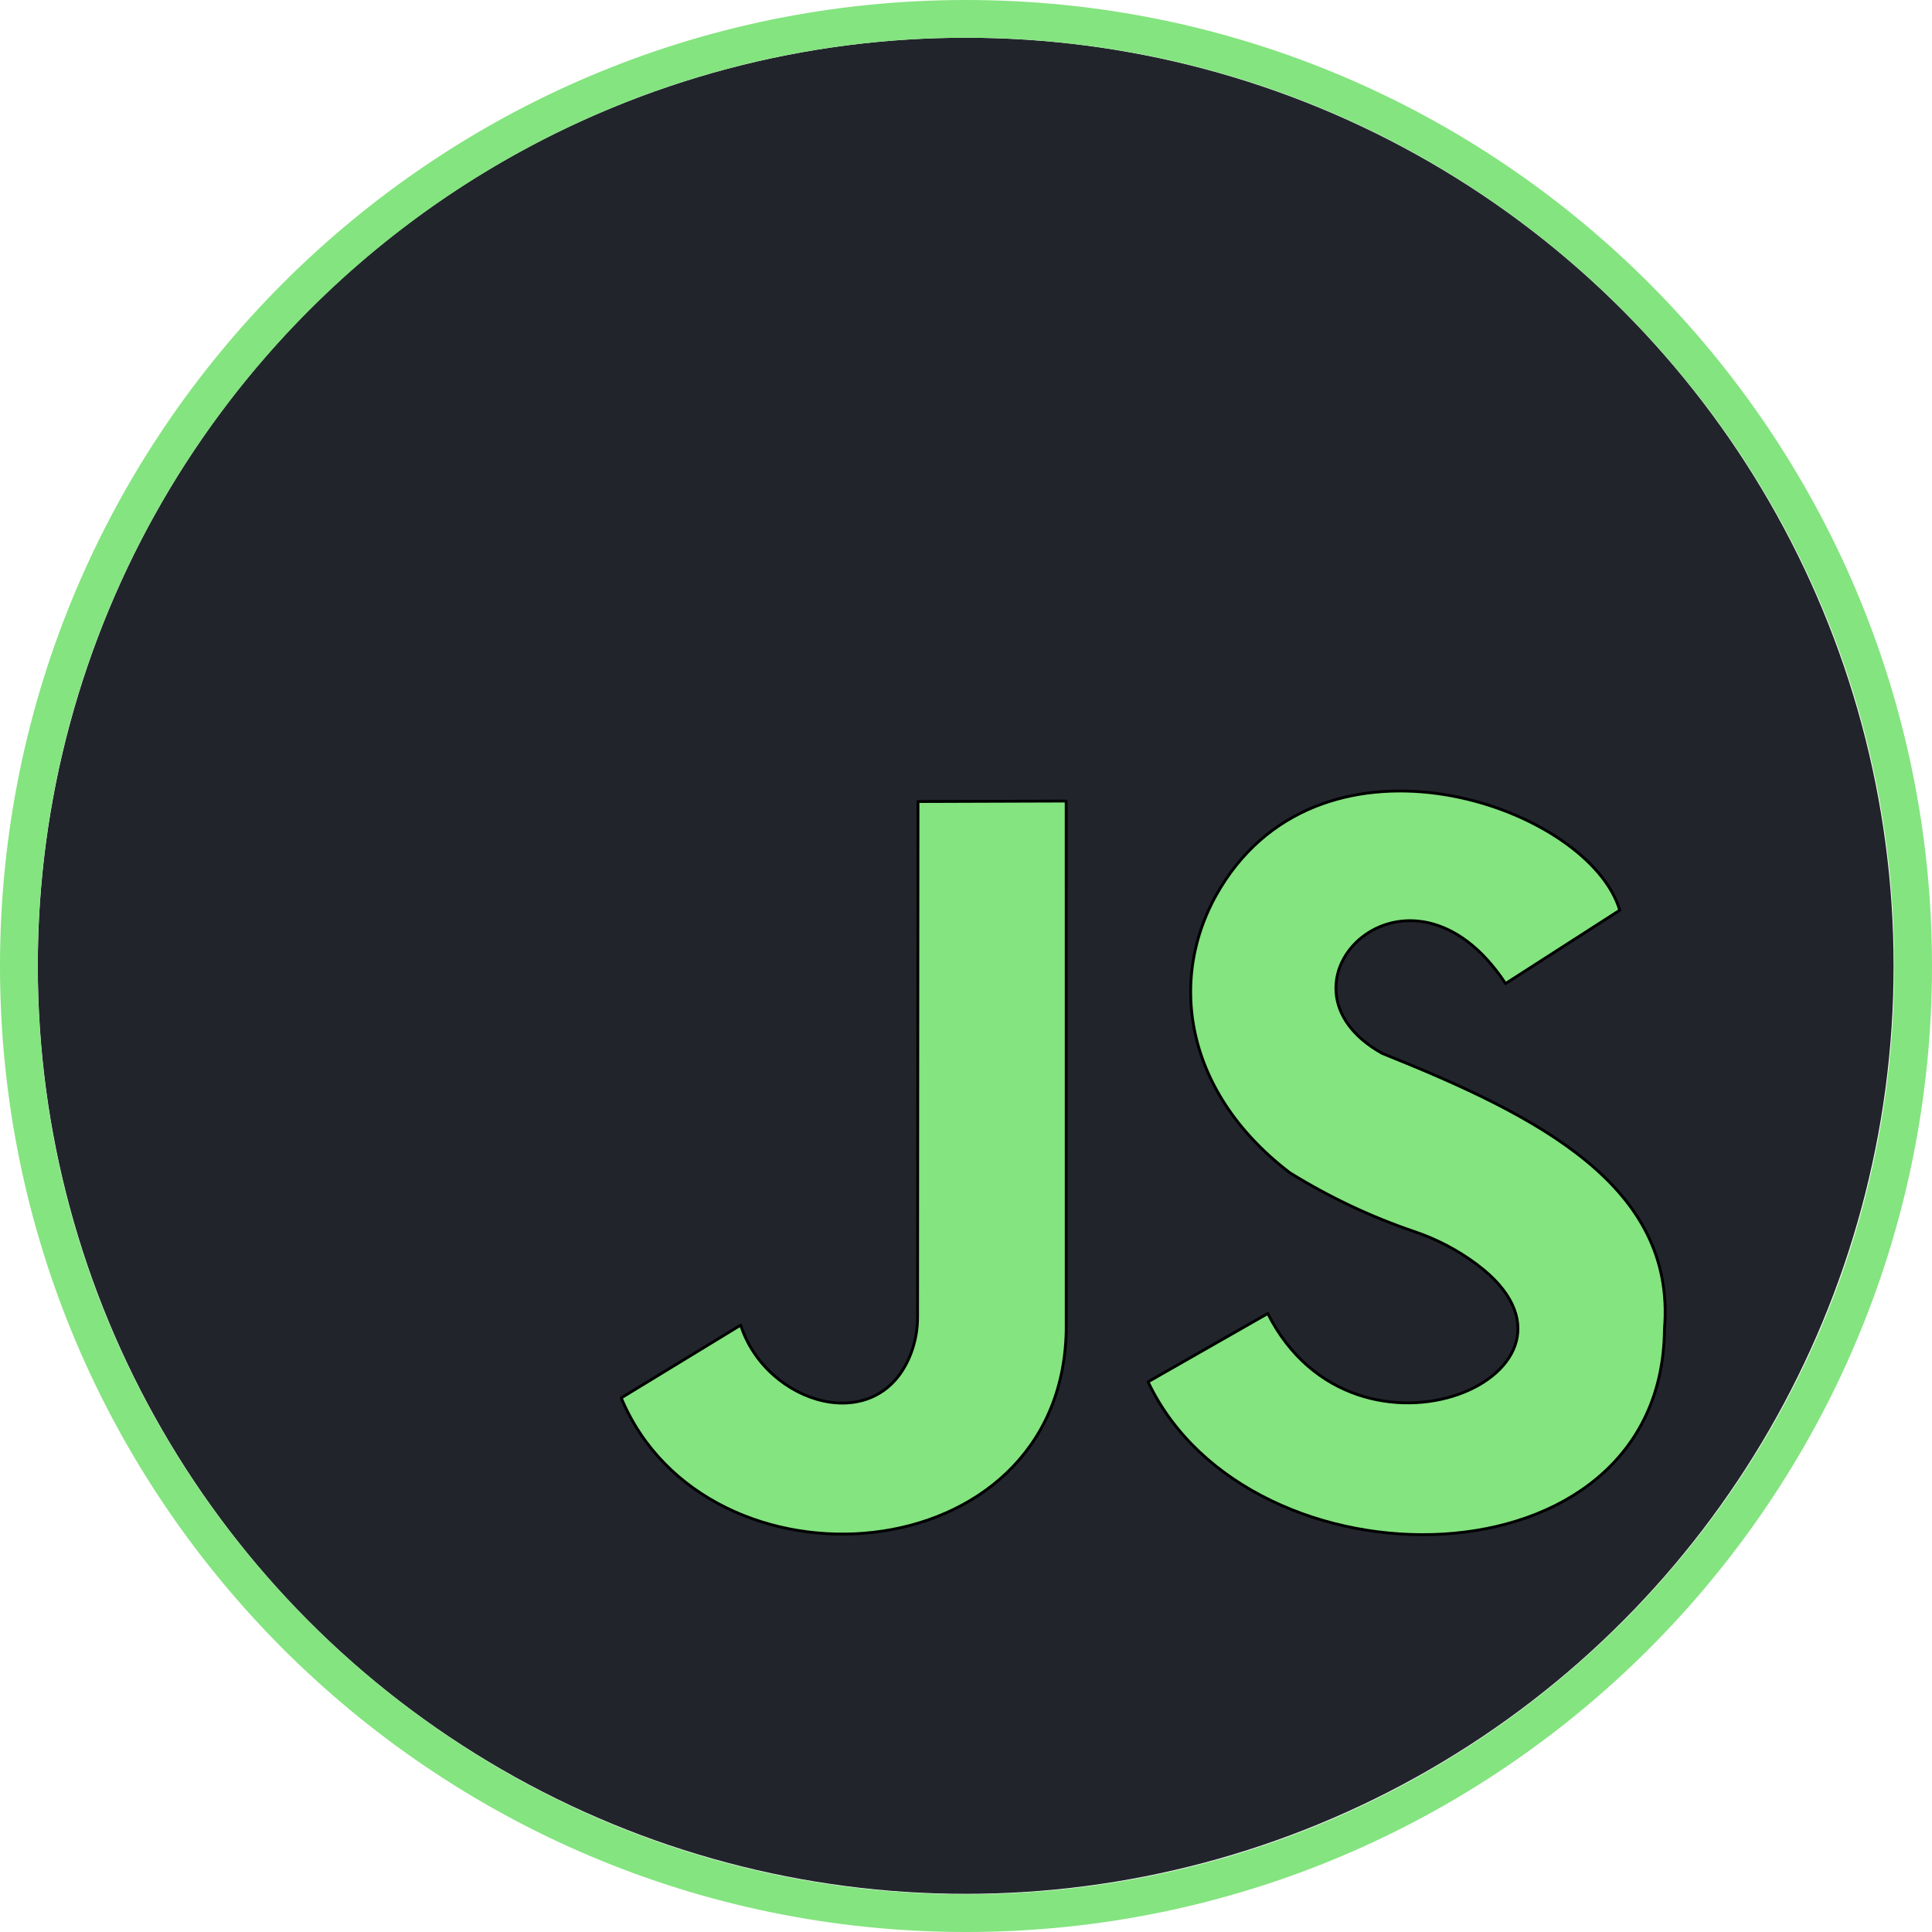 <?xml version="1.0" encoding="UTF-8" standalone="no"?>
<!DOCTYPE svg PUBLIC "-//W3C//DTD SVG 1.1//EN" "http://www.w3.org/Graphics/SVG/1.1/DTD/svg11.dtd">
<svg width="100%" height="100%" viewBox="0 0 512 512" version="1.1" xmlns="http://www.w3.org/2000/svg" xmlns:xlink="http://www.w3.org/1999/xlink" xml:space="preserve" xmlns:serif="http://www.serif.com/" style="fill-rule:evenodd;clip-rule:evenodd;stroke-linecap:round;stroke-linejoin:round;stroke-miterlimit:1.5;">
    <g transform="matrix(1.074,0,0,1.106,57.625,5.28)">
        <ellipse cx="184.637" cy="226.642" rx="228.963" ry="222.375" style="fill:rgb(33,37,43);"/>
    </g>
    <path d="M256,0C397.29,0 512,114.71 512,256C512,397.29 397.29,512 256,512C114.71,512 0,397.29 0,256C0,114.71 114.71,0 256,0ZM256,10C391.771,10 502,120.229 502,256C502,391.771 391.771,502 256,502C120.229,502 10,391.771 10,256C10,120.229 120.229,10 256,10Z" style="fill:rgb(132,228,127);"/>
    <g transform="matrix(0.4,0,0,0.4,53.784,19.168)">
        <path d="M626.155,867.572L705.475,822.316C763.763,938.231 937.674,860.099 844.071,789.849C831.47,780.406 817.44,773.036 802.511,768.018C774.342,758.44 746.874,745.61 720.196,729.131C647.761,674.034 637.641,594.469 677.506,534.978C749.857,427.008 918.999,488.165 938.651,555.142L863.014,603.723C798.805,506.091 699.975,604.711 781.356,650C885.528,691.675 976.122,738.12 968.283,832.594C967.074,1006.81 693.113,1008.96 626.155,867.572Z" style="fill:rgb(132,228,127);stroke:black;stroke-width:1.88px;"/>
    </g>
    <g transform="matrix(0.4,0,0,0.4,53.784,19.168)">
        <path d="M473.737,483.112L571.906,482.784C571.906,482.784 571.93,832.996 571.93,833.128C571.93,833.372 571.928,833.617 571.923,833.861C568.633,995.669 333.479,1012.98 277.111,878.234L356.263,829.994C373.126,882.781 448.122,905.21 469.267,848.219C472.032,840.72 473.45,832.791 473.456,824.799C473.512,776.035 473.737,483.112 473.737,483.112Z" style="fill:rgb(132,228,127);stroke:black;stroke-width:1.88px;"/>
    </g>
</svg>
